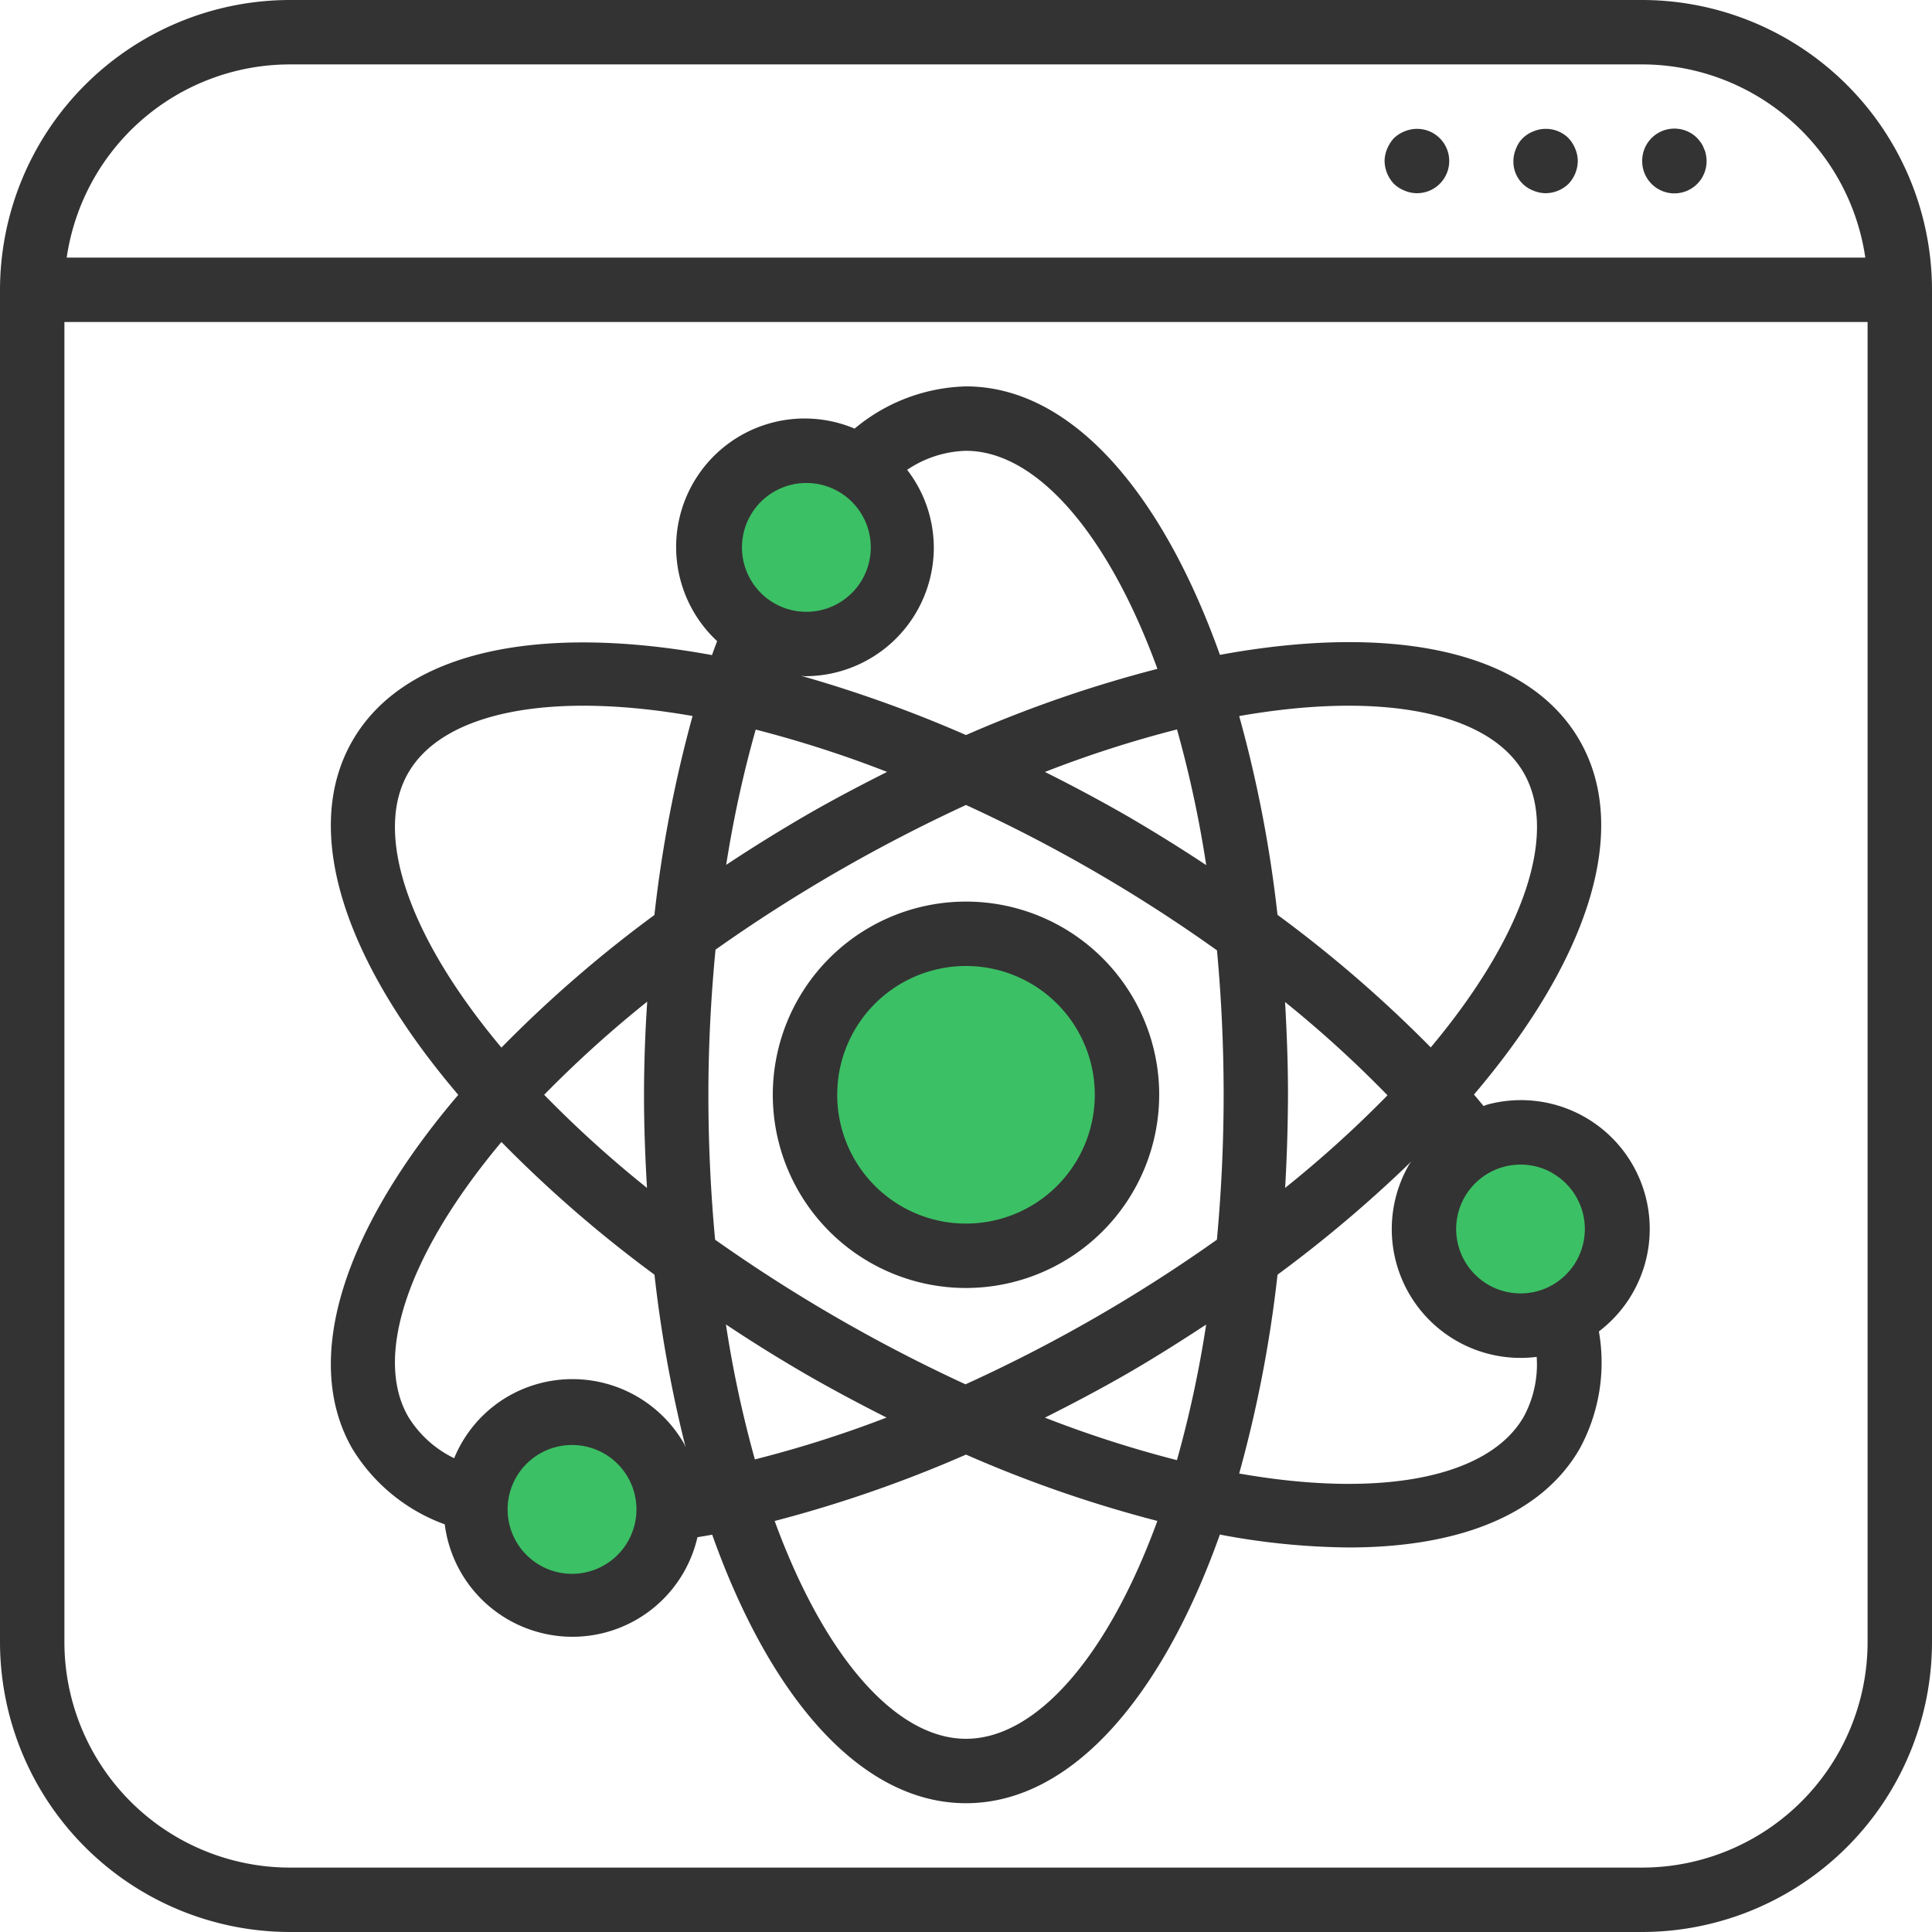 <svg width="65" height="65" xmlns="http://www.w3.org/2000/svg"><g fill="none"><path d="M47.255 4.42c-.133.052-.254.13-.358.228a1.251 1.251 0 00-.227.357c-.056.13-.085.27-.087.412.005.286.117.561.315.769.103.098.224.175.357.227.13.056.27.085.412.087a1.083 1.083 0 00.769-1.853 1.083 1.083 0 00-1.181-.227zm5.515.227a1.083 1.083 0 00-1.182-.227 1.11 1.11 0 00-.357.228 1.01 1.01 0 00-.228.357c-.055.13-.085.27-.086.412-.01.44.259.84.671.996.13.056.27.085.412.087a1.12 1.12 0 00.77-.314 1.14 1.14 0 00.313-.77 1.083 1.083 0 00-.086-.411 1.118 1.118 0 00-.228-.357zm4.56.358a.82.82 0 00-.097-.195 1.707 1.707 0 00-.13-.162 1.083 1.083 0 00-1.853.769 1.083 1.083 0 102.145-.206.65.65 0 00-.065-.206zM11.86 48.75a6.067 6.067 0 003.103 2.535 4.324 4.324 0 003.174 3.634 4.315 4.315 0 005.328-3.201c.166-.028.325-.054.496-.085 1.966 5.527 5.03 9.034 8.539 9.034 3.509 0 6.574-3.508 8.541-9.038 1.428.275 2.879.42 4.333.434 3.684 0 6.48-1.084 7.769-3.316a6.06 6.06 0 00.65-3.952 4.333 4.333 0 00-3.75-7.633c-.045.012-.084.035-.13.048-.108-.127-.21-.256-.324-.384 3.802-4.468 5.308-8.874 3.554-11.917-1.754-3.043-6.326-3.939-12.1-2.877C39.073 16.509 36.01 13 32.5 13a6.067 6.067 0 00-3.747 1.42 4.324 4.324 0 00-4.626 7.15c-.059.156-.117.311-.173.47-5.771-1.06-10.34-.161-12.095 2.879-1.755 3.04-.247 7.448 3.559 11.916-3.806 4.467-5.314 8.875-3.559 11.915zm11.973-11.917c0-1.663.087-3.295.24-4.883a52.758 52.758 0 014.094-2.622 53.594 53.594 0 014.333-2.245 51.272 51.272 0 018.444 4.891 52.632 52.632 0 01-.003 9.734 51.362 51.362 0 01-8.458 4.866 53.167 53.167 0 01-8.424-4.866 52.547 52.547 0 01-.226-4.875zm-2.067 3.132a38.296 38.296 0 01-3.458-3.132 38.507 38.507 0 013.467-3.134 48.28 48.28 0 00-.108 3.134c0 1.058.04 2.106.1 3.132zm2.666-10.869c.24-1.535.57-3.055.993-4.55 1.5.385 2.977.86 4.42 1.424-.917.462-1.84.946-2.762 1.48a55.219 55.219 0 00-2.65 1.646zm10.725-3.125a38.195 38.195 0 014.442-1.43c.42 1.5.748 3.025.983 4.565a54.827 54.827 0 00-2.663-1.655 53.904 53.904 0 00-2.765-1.48h.003zm8.081 7.743a38.69 38.69 0 013.443 3.136 38.543 38.543 0 01-3.444 3.115 57.94 57.94 0 00.096-3.132c0-1.067-.04-2.097-.098-3.119h.003zM40.58 44.563a38.334 38.334 0 01-.983 4.562 38.445 38.445 0 01-4.442-1.43c.925-.465 1.85-.951 2.765-1.479.915-.528 1.8-1.089 2.66-1.653zm-13.497 1.653c.918.53 1.833 1.016 2.744 1.476a38.657 38.657 0 01-4.43 1.408 38.234 38.234 0 01-.974-4.54 51.162 51.162 0 002.66 1.656zM32.5 58.5c-2.33 0-4.747-2.703-6.437-7.328a43.193 43.193 0 006.437-2.234 42.507 42.507 0 006.438 2.232c-1.69 4.627-4.109 7.33-6.438 7.33zm18.763-10.833c-1.164 2.018-4.718 2.761-9.572 1.908a42.544 42.544 0 001.29-6.69 43.69 43.69 0 004.5-3.807c-.023.038-.054.068-.076.108a4.333 4.333 0 004.295 6.465c.049.7-.103 1.399-.437 2.016zm0-21.667c1.165 2.017.034 5.463-3.127 9.239a42.997 42.997 0 00-5.156-4.46 42.37 42.37 0 00-1.289-6.688c4.854-.852 8.408-.11 9.572 1.909zM38.94 22.503a42.519 42.519 0 00-6.44 2.227 43.609 43.609 0 00-5.546-1.993c.045 0 .085.013.13.013a4.333 4.333 0 004.333-4.333 4.29 4.29 0 00-.897-2.61 3.706 3.706 0 011.98-.64c2.33 0 4.75 2.708 6.44 7.336zM13.737 26c1.163-2.017 4.713-2.76 9.564-1.911a43.303 43.303 0 00-1.284 6.695 42.467 42.467 0 00-5.147 4.461c-3.166-3.779-4.303-7.227-3.133-9.245zm3.133 12.421a42.515 42.515 0 005.149 4.464 43.58 43.58 0 001.047 5.801c-.021-.039-.032-.081-.054-.12a4.333 4.333 0 00-5.92-1.586 4.298 4.298 0 00-1.812 2.08 3.699 3.699 0 01-1.543-1.393c-1.17-2.019-.033-5.467 3.133-9.246z" fill="#333"/><path d="M39 36.833a6.5 6.5 0 10-6.5 6.5 6.507 6.507 0 006.5-6.5z" fill="#333"/><path d="M21.351 51.294a2.167 2.167 0 11-4.185-1.122 2.167 2.167 0 014.185 1.122zm5.732-35.044a2.167 2.167 0 110 4.333 2.167 2.167 0 010-4.333zm25.155 23.224a2.167 2.167 0 01-.52 3.968 2.167 2.167 0 11.524-3.97l-.004.003zm-24.071-2.641a4.333 4.333 0 118.666 0 4.333 4.333 0 01-8.666 0z" fill="#3CC065"/><path d="M55.25 0H9.75A9.763 9.763 0 000 9.75v45.5A9.763 9.763 0 009.75 65h45.5A9.763 9.763 0 0065 55.25V9.75A9.763 9.763 0 0055.25 0zM9.75 2.167h45.5a7.595 7.595 0 017.506 6.5H2.244a7.595 7.595 0 017.506-6.5zM62.833 55.25a7.592 7.592 0 01-7.583 7.583H9.75a7.592 7.592 0 01-7.583-7.583V10.833h60.666V55.25z" fill="#333"/></g></svg>
